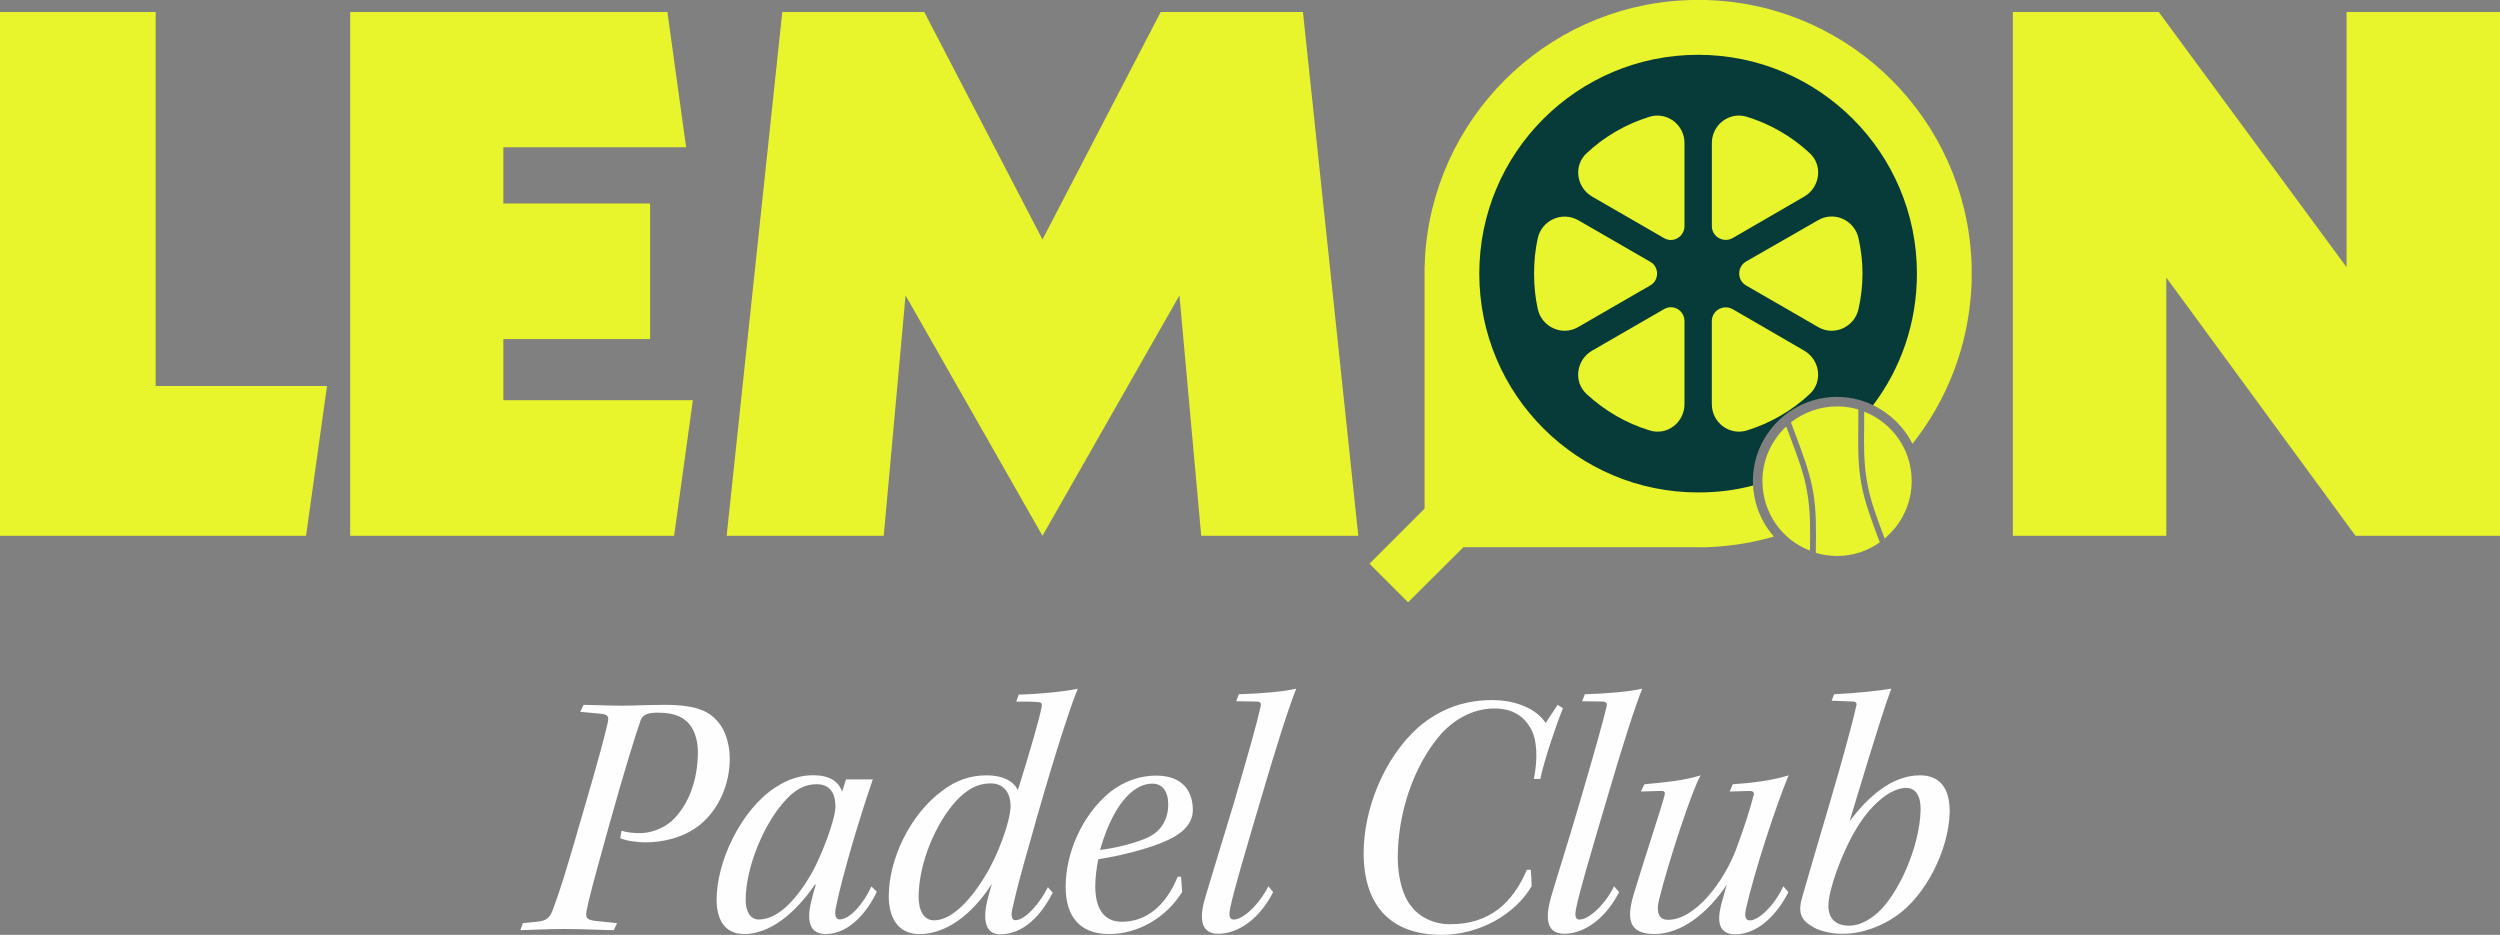 <?xml version="1.0" encoding="UTF-8"?>
<svg id="Ebene_2" data-name="Ebene 2" xmlns="http://www.w3.org/2000/svg" viewBox="0 0 623.68 233.23">
  <rect x="0" y="0" width="623.68" height="233.23" fill="#808080" stroke="none"/>
  <defs>
    <style>
      .cls-1 {
        fill: #fefefe;
      }

      .cls-1, .cls-2, .cls-3 {
        fill-rule: evenodd;
      }

      .cls-2 {
        fill: #073b3a;
      }

      .cls-3 {
        fill: #e8f42c;
      }
    </style>
  </defs>
  <g id="Ebene_1-2" data-name="Ebene 1">
    <g id="Ebene_1-3" data-name="Ebene_1">
      <g id="_1844968468496" data-name=" 1844968468496">
        <path class="cls-1" d="M145.58,175.84c1.81,0,6.41.21,9.69.21,2.86,0,5.93-.21,10.67-.21,8.3,0,11.23,1.88,13.25,4.32,1.81,2.09,2.86,5.58,2.86,9.13,0,6.14-2.51,12.34-7.32,16.39-4.32,3.49-9.76,4.46-13.6,4.46-2.51,0-5.02-.42-6.41-1.05l.35-1.88c1.26.49,3,.63,4.67.63,2.37,0,5.51-.98,7.81-3,4.46-4.11,6.55-10.67,6.55-17.15,0-2.93-.77-5.3-2.02-6.9-1.32-1.67-3.49-3-7.88-3-2.72,0-3.83.49-4.39,1.95-.98,2.72-4.04,12.41-7.81,26.01-3.9,14.01-5.23,19.03-5.58,21.06-.42,1.95-.28,2.65,2.09,2.93l5.44.56-.84,1.74c-2.79,0-7.04-.28-12.48-.28-4.46,0-9.06.28-10.81.28l.63-1.74,3.49-.35c2.37-.21,3.28-.91,4.11-3.35,1.67-4.46,3.28-9.62,7.32-23.64,4.25-14.43,5.65-20.08,6.21-22.52.42-1.74.07-2.16-1.6-2.37l-5.23-.49.84-1.74ZM218.72,222.49c-2.02,4.39-6.55,10.53-12.76,10.53-4.95,0-4.46-5.02-3.42-8.79.28-1.05.63-2.51.98-3.56h-.21c-3.63,5.3-10.04,12.34-17.71,12.34-4.81,0-6.83-3.63-6.83-8.58,0-9.41,6-22.24,14.5-27.89,3.49-2.3,6.55-3.14,9.62-3.14,3.9,0,6.34,1.46,7.18,4.11l.98-3.07h6.69c-3.14,9.06-7.53,23.71-9.13,31.58-.49,1.95-.28,3.35.84,3.35,2.72,0,6.07-4.18,7.95-8.23l1.32,1.32h0ZM186.02,224.51c0,2.3.84,4.88,3.28,4.88,4.18,0,8.85-3.9,13.32-11.78,2.16-3.83,5.79-13.04,5.79-16.39,0-3.97-1.88-5.58-4.67-5.58s-5.44,1.12-8.51,4.81c-5.3,6.28-9.2,16.59-9.2,23.99v.07h0ZM262.65,222.63c-3,6-7.53,10.46-13.11,10.46-4.32,0-4.32-4.74-2.93-9.62.28-.91.49-1.95.84-3-3.49,5.51-9.9,12.55-18.13,12.55-5.23,0-7.6-4.04-7.6-9.41,0-9.34,5.37-20.5,13.39-26.36,3.07-2.37,6.69-3.83,11.02-3.83,3.77,0,6.62,1.26,7.81,3.7,3.42-11.02,5.37-17.92,5.86-20.5.28-1.12,0-1.46-.84-1.46-1.26-.14-3.07-.14-5.44-.14l.63-1.74c4.53-.07,11.71-.77,14.71-1.46-2.23,5.44-7.11,20.92-11.92,38.28-2.16,7.53-3.49,12.55-4.18,15.76-.49,1.74-.7,3.7.56,3.7,2.51,0,6.21-4.39,8.09-8.23l1.26,1.39v-.07ZM229.18,223.95c0,3,1.19,5.65,3.83,5.65,3.83,0,8.44-3.9,12.76-11.09,2.86-4.46,6.34-13.46,6.34-17.5,0-2.65-1.26-5.58-5.02-5.58-3.07,0-5.79,1.39-8.58,4.39-4.95,5.44-9.34,15.34-9.34,24.05v.14-.07ZM294.93,222.49c-3.97,6.41-10.95,10.53-18.27,10.53s-10.81-4.46-10.81-11.78c0-8.37,4.04-17.92,11.16-23.71,3.42-2.65,7.39-4.04,11.37-4.04,7.11,0,9.2,4.39,9.2,8.58,0,3.83-3.28,6.14-6.14,7.46-4.46,2.16-12.55,4.11-17.43,4.81-.42,1.81-.77,4.6-.77,6.76,0,5.09,1.81,8.85,6.62,8.85,6.21,0,11.02-4.11,13.94-11.23h.84l.28,3.77ZM287.33,195.51c-3.42,0-9.06,3.21-12.9,16.52,3.97-.42,9.34-1.88,11.85-3.07,3.49-1.6,5.16-4.67,5.16-8.3,0-3.21-1.46-5.16-3.9-5.16h-.21ZM309.09,173.19c5.37-.14,11.09-.63,14.29-1.39-1.81,4.53-4.88,14.01-8.99,28.1-4.04,13.67-6.48,21.89-7.46,26.5-.42,2.02-.28,3,.91,3,2.23,0,6.28-3.7,8.58-8.3l1.19,1.46c-3.28,6.55-8.65,10.39-13.67,10.39s-4.53-4.88-3.21-9.27c2.09-7.04,4.18-13.67,7.11-23.43,4.18-14.29,5.58-19.38,6.62-23.85.28-1.12-.07-1.39-1.19-1.39l-4.88-.07.7-1.81v.07ZM381.88,216.98c.14,1.32.21,3,.21,4.11-3.97,6.83-12.83,12.13-22.45,12.13-12.97,0-19.45-7.6-19.45-20.43,0-10.74,4.95-23.57,13.6-31.31,4.39-3.77,10.25-6.83,18.48-6.83,6.14,0,11.23,2.37,13.32,5.72l3-4.53,1.32.84c-1.74,4.32-4.67,12.97-5.65,17.64h-1.6c1.05-5.44.77-9.9-.84-12.69-1.74-3-4.53-4.88-8.99-4.88s-9.2,1.88-13.32,6.34c-7.11,8.16-10.81,20.22-10.81,30.82,0,5.23,1.39,9.83,3.28,12.06,2.16,2.93,5.86,4.6,9.76,4.6,9.9,0,15.62-5.3,19.17-13.6h.98ZM395.4,173.19c5.37-.14,11.02-.63,14.29-1.39-1.81,4.53-4.88,14.01-8.99,28.1-4.04,13.67-6.48,21.89-7.46,26.5-.42,2.02-.28,3,.84,3,2.3,0,6.34-3.7,8.58-8.3l1.26,1.46c-3.35,6.55-8.65,10.39-13.67,10.39s-4.53-4.88-3.28-9.27c2.09-7.04,4.25-13.67,7.11-23.43,4.18-14.29,5.58-19.38,6.69-23.85.28-1.12-.14-1.39-1.26-1.39l-4.81-.07.7-1.81v.07ZM446.16,222.56c-2.58,5.16-7.39,10.53-13.25,10.53-5.02,0-4.39-4.67-3.14-8.79.35-1.05.42-1.74,1.05-3.63-4.81,7.18-11.43,12.34-18.06,12.34s-6.97-3.97-5.16-10.04c2.3-7.67,7.11-22.24,7.6-24.33.28-.98.21-1.39-1.05-1.32l-4.81.14.91-1.81c4.46-.42,10.04-.91,14.01-2.23-2.09,3.49-8.16,21.96-10.39,31.1-.7,2.79-.21,4.95,2.23,4.95,6.83,0,14.01-9.55,17.08-17.78,1.81-4.81,3.56-10.32,4.25-13.11.28-.77.14-1.26-1.05-1.26l-4.88.14.77-1.81c4.39-.28,9.83-.91,13.94-2.23-3.28,7.88-8.51,23.99-10.6,33.12-.42,1.88-.28,3.07.91,3.07,2.37,0,6.28-3.97,8.37-8.51l1.26,1.46h0ZM457.6,173.19c5.16-.21,11.5-.91,14.22-1.39-2.86,7.74-8.51,26.91-10.39,33.05,4.46-5.86,10.39-11.43,17.57-11.43,5.44,0,7.46,3.9,7.39,9.2-.21,9.41-6,20.85-13.32,25.87-3.35,2.37-8.23,4.46-13.32,4.46-3.07,0-6.14-.7-7.95-2.02-2.65-1.53-3.28-3.63-2.16-7.25,1.74-6.07,4.11-14.15,6.55-22.38,3.83-12.97,6.34-22.52,6.9-25.17.21-.77-.07-1.12-.91-1.12l-5.23-.21.63-1.67v.07ZM461.43,230.93c2.23,0,4.81-1.26,6.97-3.21,5.02-4.39,10.53-16.25,10.74-25.66.07-3.49-1.26-5.51-3.56-5.51-4.11,0-9.27,4.53-12.83,10.81-3.28,5.51-6.62,14.71-6.62,18.62,0,3.35,2.02,4.95,5.23,4.95h.07Z"/>
        <path class="cls-2" d="M423.22,11.43c31.17,0,56.41,25.31,56.41,56.41,0,12.69-4.18,24.4-11.23,33.82-3-1.67-6.41-2.65-10.11-2.65-11.57,0-20.99,9.41-20.99,20.99,0,.84.07,1.67.14,2.44-4.53,1.19-9.27,1.81-14.22,1.81-31.1,0-56.41-25.24-56.41-56.41s25.31-56.41,56.41-56.41Z"/>
        <polygon class="cls-3" points="623.68 3 623.68 133.66 587.63 133.66 540.43 69.24 540.43 133.66 502.15 133.66 502.15 3 538.55 3 585.4 66.66 585.4 3 623.68 3"/>
        <polygon class="cls-3" points="299.67 133.66 294.24 73.7 260.07 133.66 225.91 73.7 220.47 133.66 181.28 133.66 195.16 3 230.58 3 260.07 59.75 289.56 3 325.05 3 338.86 133.66 299.67 133.66"/>
        <polygon class="cls-3" points="172.85 99.84 168.17 133.66 87.36 133.66 87.36 3 166.5 3 171.17 36.74 125.57 36.74 125.57 50.76 162.18 50.76 162.18 84.58 125.57 84.58 125.57 99.84 172.85 99.84"/>
        <polygon class="cls-3" points="81.58 96.29 76.35 133.66 0 133.66 0 3 38.84 3 38.84 96.29 81.58 96.29"/>
        <path class="cls-3" d="M464.64,68.26c0,3-.35,5.93-.98,8.79-.98,4.53-6.07,6.9-10.11,4.53l-17.99-10.39c-2.23-1.32-2.23-4.6,0-5.93l17.99-10.32c4.04-2.37,9.13,0,10.11,4.53.63,2.86.98,5.79.98,8.79Z"/>
        <path class="cls-3" d="M432.22,77.11l17.92,10.39c3.9,2.3,4.67,7.74,1.32,10.81-4.39,4.11-9.76,7.25-15.62,9.06-4.39,1.39-8.79-1.95-8.79-6.55v-20.71c0-2.65,2.86-4.25,5.16-3h0Z"/>
        <path class="cls-3" d="M397.15,87.5l17.99-10.39c2.3-1.32,5.09.35,5.09,3v20.71c0,4.6-4.39,7.95-8.72,6.55-5.93-1.81-11.23-4.95-15.69-9.06-3.35-3.07-2.58-8.51,1.32-10.81h0Z"/>
        <path class="cls-3" d="M450.14,49.02l-17.92,10.39c-2.3,1.26-5.16-.35-5.16-3v-20.71c0-4.6,4.39-7.95,8.79-6.55,5.86,1.81,11.23,4.95,15.62,9.06,3.35,3.07,2.58,8.51-1.32,10.81h0Z"/>
        <path class="cls-3" d="M420.23,35.7v20.71c0,2.65-2.86,4.32-5.09,3l-17.99-10.39c-3.9-2.3-4.67-7.74-1.32-10.81,4.39-4.11,9.76-7.25,15.62-9.06,4.39-1.39,8.79,1.95,8.79,6.55h0Z"/>
        <path class="cls-3" d="M411.72,71.19l-17.99,10.39c-4.04,2.37-9.13,0-10.11-4.53-.63-2.86-.91-5.79-.91-8.79s.28-5.93.91-8.79c.98-4.53,6.07-6.83,10.11-4.53l17.99,10.39c2.23,1.26,2.23,4.6,0,5.86Z"/>
        <path class="cls-3" d="M369.05,109.19c3.9,5.23,8.44,9.83,13.67,13.67h-13.67v-13.67Z"/>
        <path class="cls-3" d="M423.64,136.52h1.74c.63,0,1.19-.07,1.81-.07h0c5.3-.28,10.46-1.19,15.34-2.58-3-3.42-4.95-7.88-5.16-12.76-4.39,1.19-8.99,1.74-13.74,1.74-30.12,0-54.59-24.4-54.59-54.59s24.47-54.59,54.59-54.59,54.59,24.4,54.59,54.59c0,12.34-4.04,23.71-10.95,32.84,4.25,2.02,7.74,5.44,9.83,9.62,8.58-10.81,13.94-24.26,14.71-38.98h0c0-.56.07-1.12.07-1.74h0v-3.49h0c0-.63-.07-1.19-.07-1.74h0C490.09,29.84,462.06,1.81,427.2.07h0c-.63,0-1.19-.07-1.81-.07h-3.49c-.63,0-1.19.07-1.74.07h0c-34.93,1.74-62.89,29.77-64.7,64.7h0c0,.56,0,1.12-.07,1.74h0v60.38l-13.74,13.74,9.62,9.62,13.81-13.74h58.57Z"/>
        <g>
          <path class="cls-3" d="M465.06,102.7c6.97,2.72,11.85,9.41,11.85,17.29,0,5.79-2.65,10.95-6.76,14.36l-.21-.63c-1.67-4.46-3.42-8.99-4.18-13.6-.84-4.6-.77-9.41-.7-14.15v-3.28Z"/>
          <g>
            <path class="cls-3" d="M451.53,137.36c-6.97-2.65-11.85-9.41-11.85-17.36,0-5.37,2.3-10.18,5.93-13.6.35.91.7,1.88,1.05,2.79,1.67,4.46,3.42,8.92,4.18,13.6.84,4.6.77,9.41.7,14.15v.42Z"/>
            <path class="cls-3" d="M458.3,101.38c1.88,0,3.63.28,5.3.77v3.77c-.07,4.88-.14,9.69.7,14.5.84,4.74,2.58,9.27,4.25,13.81l.42,1.05c-3,2.16-6.69,3.42-10.67,3.42-1.81,0-3.63-.28-5.3-.77v-.91c.07-4.88.14-9.76-.7-14.5s-2.58-9.27-4.25-13.81l-1.26-3.35c3.14-2.44,7.18-3.97,11.5-3.97Z"/>
          </g>
        </g>
      </g>
    </g>
  </g>
</svg>